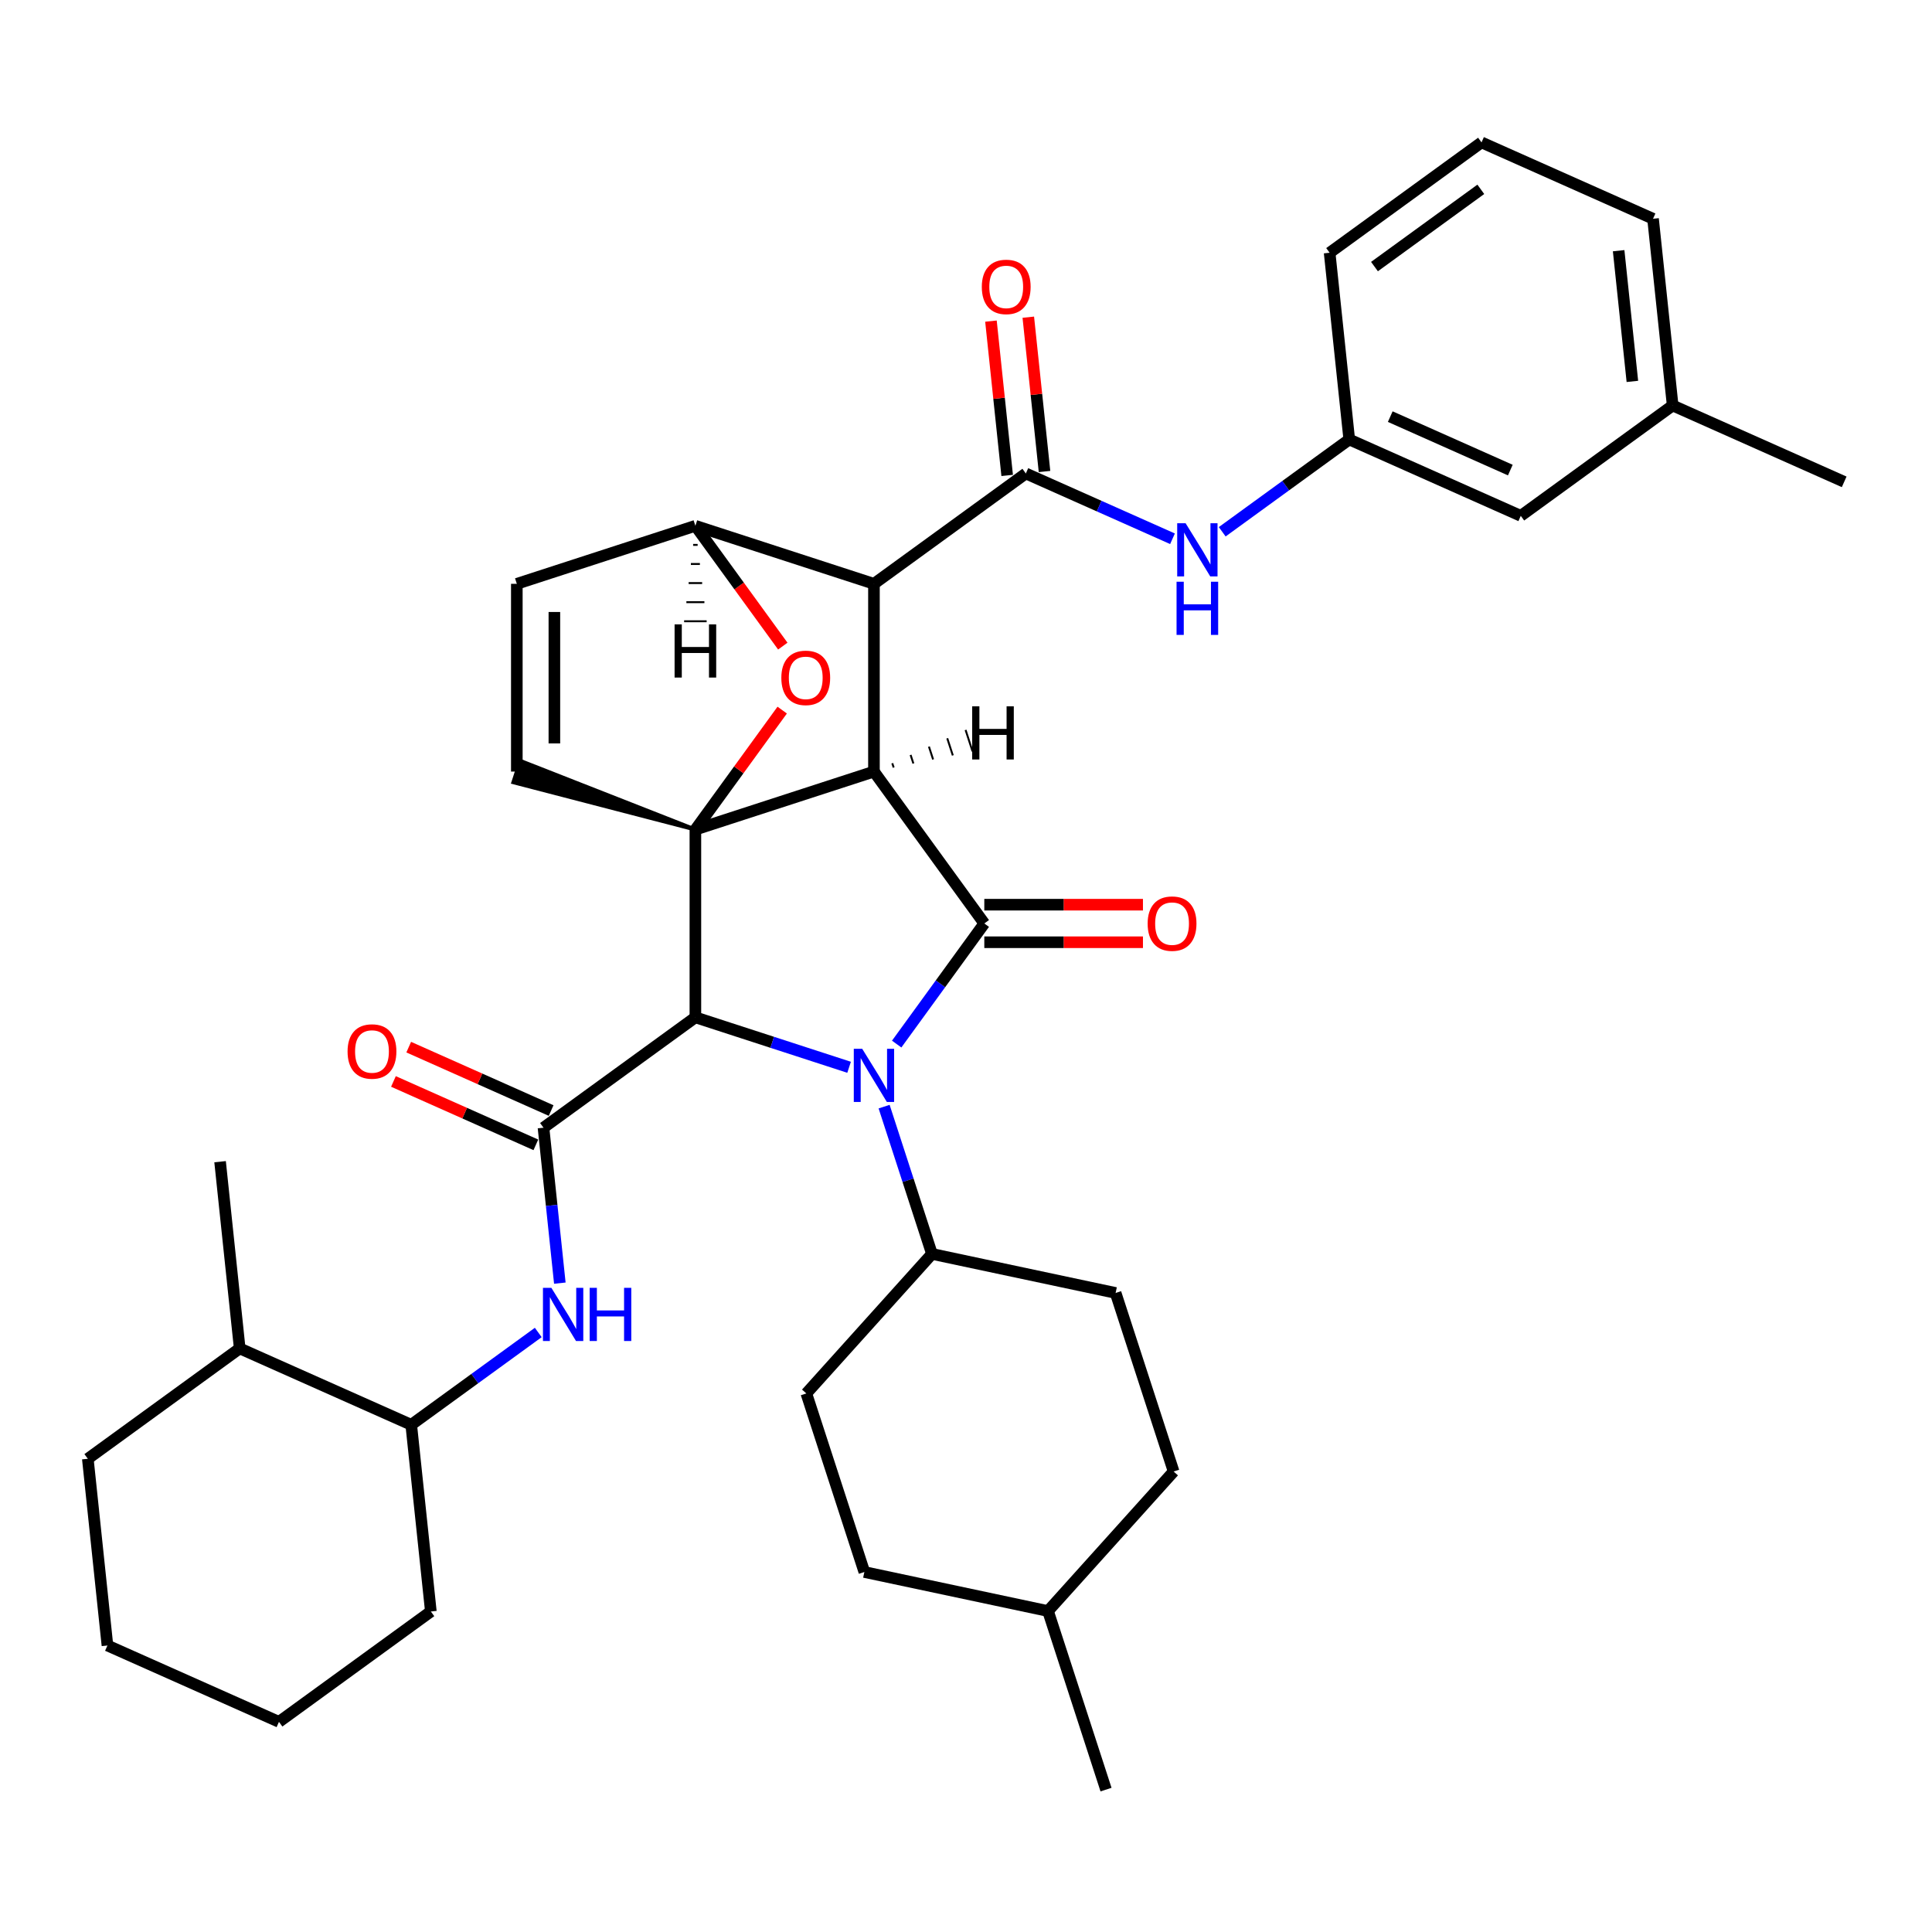 <?xml version='1.0' encoding='iso-8859-1'?>
<svg version='1.1' baseProfile='full'
              xmlns='http://www.w3.org/2000/svg'
                      xmlns:rdkit='http://www.rdkit.org/xml'
                      xmlns:xlink='http://www.w3.org/1999/xlink'
                  xml:space='preserve'
width='1000px' height='1000px' viewBox='0 0 1000 1000'>
<!-- END OF HEADER -->
<rect style='opacity:1.0;fill:#FFFFFF;stroke:none' width='1000' height='1000' x='0' y='0'> </rect>
<path class='bond-0' d='M 359.932,526.574 L 399.71,539.499' style='fill:none;fill-rule:evenodd;stroke:#000000;stroke-width:6px;stroke-linecap:butt;stroke-linejoin:miter;stroke-opacity:1' />
<path class='bond-0' d='M 399.71,539.499 L 439.488,552.424' style='fill:none;fill-rule:evenodd;stroke:#0000FF;stroke-width:6px;stroke-linecap:butt;stroke-linejoin:miter;stroke-opacity:1' />
<path class='bond-3' d='M 359.932,526.574 L 281.313,583.695' style='fill:none;fill-rule:evenodd;stroke:#000000;stroke-width:6px;stroke-linecap:butt;stroke-linejoin:miter;stroke-opacity:1' />
<path class='bond-40' d='M 359.932,526.574 L 359.932,429.395' style='fill:none;fill-rule:evenodd;stroke:#000000;stroke-width:6px;stroke-linecap:butt;stroke-linejoin:miter;stroke-opacity:1' />
<path class='bond-1' d='M 452.355,399.365 L 359.932,429.395' style='fill:none;fill-rule:evenodd;stroke:#000000;stroke-width:6px;stroke-linecap:butt;stroke-linejoin:miter;stroke-opacity:1' />
<path class='bond-2' d='M 452.355,399.365 L 452.355,302.186' style='fill:none;fill-rule:evenodd;stroke:#000000;stroke-width:6px;stroke-linecap:butt;stroke-linejoin:miter;stroke-opacity:1' />
<path class='bond-38' d='M 452.355,399.365 L 509.475,477.985' style='fill:none;fill-rule:evenodd;stroke:#000000;stroke-width:6px;stroke-linecap:butt;stroke-linejoin:miter;stroke-opacity:1' />
<path class='bond-43' d='M 462.561,397.275 L 461.84,395.057' style='fill:none;fill-rule:evenodd;stroke:#000000;stroke-width:1.0px;stroke-linecap:butt;stroke-linejoin:miter;stroke-opacity:1' />
<path class='bond-43' d='M 472.767,395.185 L 471.325,390.749' style='fill:none;fill-rule:evenodd;stroke:#000000;stroke-width:1.0px;stroke-linecap:butt;stroke-linejoin:miter;stroke-opacity:1' />
<path class='bond-43' d='M 482.973,393.096 L 480.811,386.441' style='fill:none;fill-rule:evenodd;stroke:#000000;stroke-width:1.0px;stroke-linecap:butt;stroke-linejoin:miter;stroke-opacity:1' />
<path class='bond-43' d='M 493.179,391.006 L 490.296,382.133' style='fill:none;fill-rule:evenodd;stroke:#000000;stroke-width:1.0px;stroke-linecap:butt;stroke-linejoin:miter;stroke-opacity:1' />
<path class='bond-43' d='M 503.385,388.916 L 499.781,377.825' style='fill:none;fill-rule:evenodd;stroke:#000000;stroke-width:1.0px;stroke-linecap:butt;stroke-linejoin:miter;stroke-opacity:1' />
<path class='bond-9' d='M 457.615,572.794 L 470,610.911' style='fill:none;fill-rule:evenodd;stroke:#0000FF;stroke-width:6px;stroke-linecap:butt;stroke-linejoin:miter;stroke-opacity:1' />
<path class='bond-9' d='M 470,610.911 L 482.385,649.027' style='fill:none;fill-rule:evenodd;stroke:#000000;stroke-width:6px;stroke-linecap:butt;stroke-linejoin:miter;stroke-opacity:1' />
<path class='bond-37' d='M 464.118,540.414 L 486.797,509.2' style='fill:none;fill-rule:evenodd;stroke:#0000FF;stroke-width:6px;stroke-linecap:butt;stroke-linejoin:miter;stroke-opacity:1' />
<path class='bond-37' d='M 486.797,509.2 L 509.475,477.985' style='fill:none;fill-rule:evenodd;stroke:#000000;stroke-width:6px;stroke-linecap:butt;stroke-linejoin:miter;stroke-opacity:1' />
<path class='bond-39' d='M 359.932,429.395 L 382.399,398.472' style='fill:none;fill-rule:evenodd;stroke:#000000;stroke-width:6px;stroke-linecap:butt;stroke-linejoin:miter;stroke-opacity:1' />
<path class='bond-39' d='M 382.399,398.472 L 404.866,367.549' style='fill:none;fill-rule:evenodd;stroke:#FF0000;stroke-width:6px;stroke-linecap:butt;stroke-linejoin:miter;stroke-opacity:1' />
<path class='bond-41' d='M 359.932,429.395 L 269.311,393.82 L 265.708,404.911 Z' style='fill:#000000;fill-rule:evenodd;fill-opacity:1;stroke:#000000;stroke-width:2px;stroke-linecap:butt;stroke-linejoin:miter;stroke-opacity:1;' />
<path class='bond-4' d='M 452.355,302.186 L 530.974,245.066' style='fill:none;fill-rule:evenodd;stroke:#000000;stroke-width:6px;stroke-linecap:butt;stroke-linejoin:miter;stroke-opacity:1' />
<path class='bond-33' d='M 452.355,302.186 L 359.932,272.156' style='fill:none;fill-rule:evenodd;stroke:#000000;stroke-width:6px;stroke-linecap:butt;stroke-linejoin:miter;stroke-opacity:1' />
<path class='bond-6' d='M 281.313,583.695 L 285.541,623.923' style='fill:none;fill-rule:evenodd;stroke:#000000;stroke-width:6px;stroke-linecap:butt;stroke-linejoin:miter;stroke-opacity:1' />
<path class='bond-6' d='M 285.541,623.923 L 289.769,664.151' style='fill:none;fill-rule:evenodd;stroke:#0000FF;stroke-width:6px;stroke-linecap:butt;stroke-linejoin:miter;stroke-opacity:1' />
<path class='bond-11' d='M 285.265,574.817 L 248.408,558.407' style='fill:none;fill-rule:evenodd;stroke:#000000;stroke-width:6px;stroke-linecap:butt;stroke-linejoin:miter;stroke-opacity:1' />
<path class='bond-11' d='M 248.408,558.407 L 211.551,541.997' style='fill:none;fill-rule:evenodd;stroke:#FF0000;stroke-width:6px;stroke-linecap:butt;stroke-linejoin:miter;stroke-opacity:1' />
<path class='bond-11' d='M 277.36,592.572 L 240.503,576.162' style='fill:none;fill-rule:evenodd;stroke:#000000;stroke-width:6px;stroke-linecap:butt;stroke-linejoin:miter;stroke-opacity:1' />
<path class='bond-11' d='M 240.503,576.162 L 203.646,559.753' style='fill:none;fill-rule:evenodd;stroke:#FF0000;stroke-width:6px;stroke-linecap:butt;stroke-linejoin:miter;stroke-opacity:1' />
<path class='bond-5' d='M 405.177,334.43 L 382.555,303.293' style='fill:none;fill-rule:evenodd;stroke:#FF0000;stroke-width:6px;stroke-linecap:butt;stroke-linejoin:miter;stroke-opacity:1' />
<path class='bond-5' d='M 382.555,303.293 L 359.932,272.156' style='fill:none;fill-rule:evenodd;stroke:#000000;stroke-width:6px;stroke-linecap:butt;stroke-linejoin:miter;stroke-opacity:1' />
<path class='bond-8' d='M 530.974,245.066 L 568.93,261.965' style='fill:none;fill-rule:evenodd;stroke:#000000;stroke-width:6px;stroke-linecap:butt;stroke-linejoin:miter;stroke-opacity:1' />
<path class='bond-8' d='M 568.93,261.965 L 606.885,278.864' style='fill:none;fill-rule:evenodd;stroke:#0000FF;stroke-width:6px;stroke-linecap:butt;stroke-linejoin:miter;stroke-opacity:1' />
<path class='bond-12' d='M 540.639,244.05 L 536.442,204.114' style='fill:none;fill-rule:evenodd;stroke:#000000;stroke-width:6px;stroke-linecap:butt;stroke-linejoin:miter;stroke-opacity:1' />
<path class='bond-12' d='M 536.442,204.114 L 532.244,164.177' style='fill:none;fill-rule:evenodd;stroke:#FF0000;stroke-width:6px;stroke-linecap:butt;stroke-linejoin:miter;stroke-opacity:1' />
<path class='bond-12' d='M 521.31,246.082 L 517.112,206.145' style='fill:none;fill-rule:evenodd;stroke:#000000;stroke-width:6px;stroke-linecap:butt;stroke-linejoin:miter;stroke-opacity:1' />
<path class='bond-12' d='M 517.112,206.145 L 512.915,166.208' style='fill:none;fill-rule:evenodd;stroke:#FF0000;stroke-width:6px;stroke-linecap:butt;stroke-linejoin:miter;stroke-opacity:1' />
<path class='bond-32' d='M 359.932,272.156 L 267.51,302.186' style='fill:none;fill-rule:evenodd;stroke:#000000;stroke-width:6px;stroke-linecap:butt;stroke-linejoin:miter;stroke-opacity:1' />
<path class='bond-44' d='M 358.766,282.038 L 361.098,282.038' style='fill:none;fill-rule:evenodd;stroke:#000000;stroke-width:1.0px;stroke-linecap:butt;stroke-linejoin:miter;stroke-opacity:1' />
<path class='bond-44' d='M 357.6,291.919 L 362.265,291.919' style='fill:none;fill-rule:evenodd;stroke:#000000;stroke-width:1.0px;stroke-linecap:butt;stroke-linejoin:miter;stroke-opacity:1' />
<path class='bond-44' d='M 356.434,301.8 L 363.431,301.8' style='fill:none;fill-rule:evenodd;stroke:#000000;stroke-width:1.0px;stroke-linecap:butt;stroke-linejoin:miter;stroke-opacity:1' />
<path class='bond-44' d='M 355.268,311.681 L 364.597,311.681' style='fill:none;fill-rule:evenodd;stroke:#000000;stroke-width:1.0px;stroke-linecap:butt;stroke-linejoin:miter;stroke-opacity:1' />
<path class='bond-44' d='M 354.102,321.562 L 365.763,321.562' style='fill:none;fill-rule:evenodd;stroke:#000000;stroke-width:1.0px;stroke-linecap:butt;stroke-linejoin:miter;stroke-opacity:1' />
<path class='bond-7' d='M 267.51,399.365 L 267.51,302.186' style='fill:none;fill-rule:evenodd;stroke:#000000;stroke-width:6px;stroke-linecap:butt;stroke-linejoin:miter;stroke-opacity:1' />
<path class='bond-7' d='M 286.945,384.789 L 286.945,316.763' style='fill:none;fill-rule:evenodd;stroke:#000000;stroke-width:6px;stroke-linecap:butt;stroke-linejoin:miter;stroke-opacity:1' />
<path class='bond-10' d='M 278.604,689.689 L 245.728,713.575' style='fill:none;fill-rule:evenodd;stroke:#0000FF;stroke-width:6px;stroke-linecap:butt;stroke-linejoin:miter;stroke-opacity:1' />
<path class='bond-10' d='M 245.728,713.575 L 212.851,737.462' style='fill:none;fill-rule:evenodd;stroke:#000000;stroke-width:6px;stroke-linecap:butt;stroke-linejoin:miter;stroke-opacity:1' />
<path class='bond-13' d='M 632.618,275.244 L 665.495,251.358' style='fill:none;fill-rule:evenodd;stroke:#0000FF;stroke-width:6px;stroke-linecap:butt;stroke-linejoin:miter;stroke-opacity:1' />
<path class='bond-13' d='M 665.495,251.358 L 698.371,227.472' style='fill:none;fill-rule:evenodd;stroke:#000000;stroke-width:6px;stroke-linecap:butt;stroke-linejoin:miter;stroke-opacity:1' />
<path class='bond-14' d='M 482.385,649.027 L 417.359,721.245' style='fill:none;fill-rule:evenodd;stroke:#000000;stroke-width:6px;stroke-linecap:butt;stroke-linejoin:miter;stroke-opacity:1' />
<path class='bond-15' d='M 482.385,649.027 L 577.44,669.232' style='fill:none;fill-rule:evenodd;stroke:#000000;stroke-width:6px;stroke-linecap:butt;stroke-linejoin:miter;stroke-opacity:1' />
<path class='bond-42' d='M 591.592,468.267 L 550.533,468.267' style='fill:none;fill-rule:evenodd;stroke:#FF0000;stroke-width:6px;stroke-linecap:butt;stroke-linejoin:miter;stroke-opacity:1' />
<path class='bond-42' d='M 550.533,468.267 L 509.475,468.267' style='fill:none;fill-rule:evenodd;stroke:#000000;stroke-width:6px;stroke-linecap:butt;stroke-linejoin:miter;stroke-opacity:1' />
<path class='bond-42' d='M 591.592,487.703 L 550.533,487.703' style='fill:none;fill-rule:evenodd;stroke:#FF0000;stroke-width:6px;stroke-linecap:butt;stroke-linejoin:miter;stroke-opacity:1' />
<path class='bond-42' d='M 550.533,487.703 L 509.475,487.703' style='fill:none;fill-rule:evenodd;stroke:#000000;stroke-width:6px;stroke-linecap:butt;stroke-linejoin:miter;stroke-opacity:1' />
<path class='bond-16' d='M 212.851,737.462 L 124.074,697.935' style='fill:none;fill-rule:evenodd;stroke:#000000;stroke-width:6px;stroke-linecap:butt;stroke-linejoin:miter;stroke-opacity:1' />
<path class='bond-24' d='M 212.851,737.462 L 223.009,834.108' style='fill:none;fill-rule:evenodd;stroke:#000000;stroke-width:6px;stroke-linecap:butt;stroke-linejoin:miter;stroke-opacity:1' />
<path class='bond-17' d='M 698.371,227.472 L 787.149,266.998' style='fill:none;fill-rule:evenodd;stroke:#000000;stroke-width:6px;stroke-linecap:butt;stroke-linejoin:miter;stroke-opacity:1' />
<path class='bond-17' d='M 719.593,215.645 L 781.737,243.314' style='fill:none;fill-rule:evenodd;stroke:#000000;stroke-width:6px;stroke-linecap:butt;stroke-linejoin:miter;stroke-opacity:1' />
<path class='bond-23' d='M 698.371,227.472 L 688.213,130.825' style='fill:none;fill-rule:evenodd;stroke:#000000;stroke-width:6px;stroke-linecap:butt;stroke-linejoin:miter;stroke-opacity:1' />
<path class='bond-19' d='M 417.359,721.245 L 447.389,813.668' style='fill:none;fill-rule:evenodd;stroke:#000000;stroke-width:6px;stroke-linecap:butt;stroke-linejoin:miter;stroke-opacity:1' />
<path class='bond-18' d='M 577.44,669.232 L 607.47,761.654' style='fill:none;fill-rule:evenodd;stroke:#000000;stroke-width:6px;stroke-linecap:butt;stroke-linejoin:miter;stroke-opacity:1' />
<path class='bond-26' d='M 124.074,697.935 L 113.916,601.289' style='fill:none;fill-rule:evenodd;stroke:#000000;stroke-width:6px;stroke-linecap:butt;stroke-linejoin:miter;stroke-opacity:1' />
<path class='bond-27' d='M 124.074,697.935 L 45.455,755.056' style='fill:none;fill-rule:evenodd;stroke:#000000;stroke-width:6px;stroke-linecap:butt;stroke-linejoin:miter;stroke-opacity:1' />
<path class='bond-20' d='M 787.149,266.998 L 865.768,209.878' style='fill:none;fill-rule:evenodd;stroke:#000000;stroke-width:6px;stroke-linecap:butt;stroke-linejoin:miter;stroke-opacity:1' />
<path class='bond-21' d='M 607.47,761.654 L 542.445,833.872' style='fill:none;fill-rule:evenodd;stroke:#000000;stroke-width:6px;stroke-linecap:butt;stroke-linejoin:miter;stroke-opacity:1' />
<path class='bond-34' d='M 447.389,813.668 L 542.445,833.872' style='fill:none;fill-rule:evenodd;stroke:#000000;stroke-width:6px;stroke-linecap:butt;stroke-linejoin:miter;stroke-opacity:1' />
<path class='bond-28' d='M 865.768,209.878 L 954.545,249.404' style='fill:none;fill-rule:evenodd;stroke:#000000;stroke-width:6px;stroke-linecap:butt;stroke-linejoin:miter;stroke-opacity:1' />
<path class='bond-36' d='M 865.768,209.878 L 855.61,113.231' style='fill:none;fill-rule:evenodd;stroke:#000000;stroke-width:6px;stroke-linecap:butt;stroke-linejoin:miter;stroke-opacity:1' />
<path class='bond-36' d='M 844.915,197.412 L 837.804,129.76' style='fill:none;fill-rule:evenodd;stroke:#000000;stroke-width:6px;stroke-linecap:butt;stroke-linejoin:miter;stroke-opacity:1' />
<path class='bond-29' d='M 542.445,833.872 L 572.475,926.295' style='fill:none;fill-rule:evenodd;stroke:#000000;stroke-width:6px;stroke-linecap:butt;stroke-linejoin:miter;stroke-opacity:1' />
<path class='bond-22' d='M 766.833,73.705 L 688.213,130.825' style='fill:none;fill-rule:evenodd;stroke:#000000;stroke-width:6px;stroke-linecap:butt;stroke-linejoin:miter;stroke-opacity:1' />
<path class='bond-22' d='M 766.464,97.997 L 711.43,137.981' style='fill:none;fill-rule:evenodd;stroke:#000000;stroke-width:6px;stroke-linecap:butt;stroke-linejoin:miter;stroke-opacity:1' />
<path class='bond-25' d='M 766.833,73.705 L 855.61,113.231' style='fill:none;fill-rule:evenodd;stroke:#000000;stroke-width:6px;stroke-linecap:butt;stroke-linejoin:miter;stroke-opacity:1' />
<path class='bond-30' d='M 223.009,834.108 L 144.39,891.229' style='fill:none;fill-rule:evenodd;stroke:#000000;stroke-width:6px;stroke-linecap:butt;stroke-linejoin:miter;stroke-opacity:1' />
<path class='bond-35' d='M 45.455,755.056 L 55.612,851.702' style='fill:none;fill-rule:evenodd;stroke:#000000;stroke-width:6px;stroke-linecap:butt;stroke-linejoin:miter;stroke-opacity:1' />
<path class='bond-31' d='M 144.39,891.229 L 55.612,851.702' style='fill:none;fill-rule:evenodd;stroke:#000000;stroke-width:6px;stroke-linecap:butt;stroke-linejoin:miter;stroke-opacity:1' />
<path  class='atom-2' d='M 446.272 542.844
L 455.29 557.421
Q 456.184 558.859, 457.622 561.463
Q 459.06 564.068, 459.138 564.223
L 459.138 542.844
L 462.792 542.844
L 462.792 570.365
L 459.021 570.365
L 449.342 554.427
Q 448.215 552.562, 447.01 550.424
Q 445.844 548.286, 445.494 547.625
L 445.494 570.365
L 441.918 570.365
L 441.918 542.844
L 446.272 542.844
' fill='#0000FF'/>
<path  class='atom-6' d='M 404.419 350.854
Q 404.419 344.245, 407.685 340.553
Q 410.95 336.86, 417.053 336.86
Q 423.155 336.86, 426.421 340.553
Q 429.686 344.245, 429.686 350.854
Q 429.686 357.54, 426.382 361.349
Q 423.078 365.12, 417.053 365.12
Q 410.989 365.12, 407.685 361.349
Q 404.419 357.578, 404.419 350.854
M 417.053 362.01
Q 421.251 362.01, 423.505 359.211
Q 425.799 356.373, 425.799 350.854
Q 425.799 345.451, 423.505 342.73
Q 421.251 339.97, 417.053 339.97
Q 412.855 339.97, 410.561 342.691
Q 408.307 345.412, 408.307 350.854
Q 408.307 356.412, 410.561 359.211
Q 412.855 362.01, 417.053 362.01
' fill='#FF0000'/>
<path  class='atom-10' d='M 285.387 666.581
L 294.406 681.158
Q 295.3 682.596, 296.738 685.2
Q 298.176 687.805, 298.254 687.96
L 298.254 666.581
L 301.908 666.581
L 301.908 694.102
L 298.137 694.102
L 288.458 678.164
Q 287.331 676.299, 286.126 674.161
Q 284.96 672.023, 284.61 671.362
L 284.61 694.102
L 281.034 694.102
L 281.034 666.581
L 285.387 666.581
' fill='#0000FF'/>
<path  class='atom-10' d='M 305.212 666.581
L 308.944 666.581
L 308.944 678.281
L 323.015 678.281
L 323.015 666.581
L 326.747 666.581
L 326.747 694.102
L 323.015 694.102
L 323.015 681.391
L 308.944 681.391
L 308.944 694.102
L 305.212 694.102
L 305.212 666.581
' fill='#0000FF'/>
<path  class='atom-12' d='M 613.668 270.832
L 622.687 285.409
Q 623.581 286.847, 625.019 289.451
Q 626.457 292.056, 626.535 292.211
L 626.535 270.832
L 630.189 270.832
L 630.189 298.353
L 626.418 298.353
L 616.739 282.416
Q 615.612 280.55, 614.407 278.412
Q 613.241 276.274, 612.891 275.613
L 612.891 298.353
L 609.315 298.353
L 609.315 270.832
L 613.668 270.832
' fill='#0000FF'/>
<path  class='atom-12' d='M 608.984 301.105
L 612.716 301.105
L 612.716 312.805
L 626.788 312.805
L 626.788 301.105
L 630.519 301.105
L 630.519 328.626
L 626.788 328.626
L 626.788 315.915
L 612.716 315.915
L 612.716 328.626
L 608.984 328.626
L 608.984 301.105
' fill='#0000FF'/>
<path  class='atom-14' d='M 594.021 478.063
Q 594.021 471.454, 597.286 467.762
Q 600.551 464.069, 606.654 464.069
Q 612.757 464.069, 616.022 467.762
Q 619.288 471.454, 619.288 478.063
Q 619.288 484.748, 615.983 488.558
Q 612.679 492.328, 606.654 492.328
Q 600.59 492.328, 597.286 488.558
Q 594.021 484.787, 594.021 478.063
M 606.654 489.219
Q 610.852 489.219, 613.107 486.42
Q 615.4 483.582, 615.4 478.063
Q 615.4 472.659, 613.107 469.938
Q 610.852 467.179, 606.654 467.179
Q 602.456 467.179, 600.163 469.9
Q 597.908 472.621, 597.908 478.063
Q 597.908 483.621, 600.163 486.42
Q 602.456 489.219, 606.654 489.219
' fill='#FF0000'/>
<path  class='atom-16' d='M 179.902 544.246
Q 179.902 537.638, 183.167 533.945
Q 186.433 530.252, 192.535 530.252
Q 198.638 530.252, 201.903 533.945
Q 205.169 537.638, 205.169 544.246
Q 205.169 550.932, 201.865 554.742
Q 198.561 558.512, 192.535 558.512
Q 186.471 558.512, 183.167 554.742
Q 179.902 550.971, 179.902 544.246
M 192.535 555.402
Q 196.734 555.402, 198.988 552.604
Q 201.282 549.766, 201.282 544.246
Q 201.282 538.843, 198.988 536.122
Q 196.734 533.362, 192.535 533.362
Q 188.337 533.362, 186.044 536.083
Q 183.789 538.804, 183.789 544.246
Q 183.789 549.805, 186.044 552.604
Q 188.337 555.402, 192.535 555.402
' fill='#FF0000'/>
<path  class='atom-17' d='M 508.183 148.497
Q 508.183 141.889, 511.448 138.196
Q 514.714 134.503, 520.816 134.503
Q 526.919 134.503, 530.184 138.196
Q 533.45 141.889, 533.45 148.497
Q 533.45 155.183, 530.146 158.993
Q 526.842 162.763, 520.816 162.763
Q 514.752 162.763, 511.448 158.993
Q 508.183 155.222, 508.183 148.497
M 520.816 159.653
Q 525.015 159.653, 527.269 156.855
Q 529.563 154.017, 529.563 148.497
Q 529.563 143.094, 527.269 140.373
Q 525.015 137.613, 520.816 137.613
Q 516.618 137.613, 514.325 140.334
Q 512.07 143.055, 512.07 148.497
Q 512.07 154.056, 514.325 156.855
Q 516.618 159.653, 520.816 159.653
' fill='#FF0000'/>
<path  class='atom-38' d='M 503.203 365.585
L 506.934 365.585
L 506.934 377.285
L 521.006 377.285
L 521.006 365.585
L 524.738 365.585
L 524.738 393.106
L 521.006 393.106
L 521.006 380.395
L 506.934 380.395
L 506.934 393.106
L 503.203 393.106
L 503.203 365.585
' fill='#000000'/>
<path  class='atom-39' d='M 349.165 323.182
L 352.897 323.182
L 352.897 334.882
L 366.968 334.882
L 366.968 323.182
L 370.7 323.182
L 370.7 350.703
L 366.968 350.703
L 366.968 337.992
L 352.897 337.992
L 352.897 350.703
L 349.165 350.703
L 349.165 323.182
' fill='#000000'/>
</svg>

